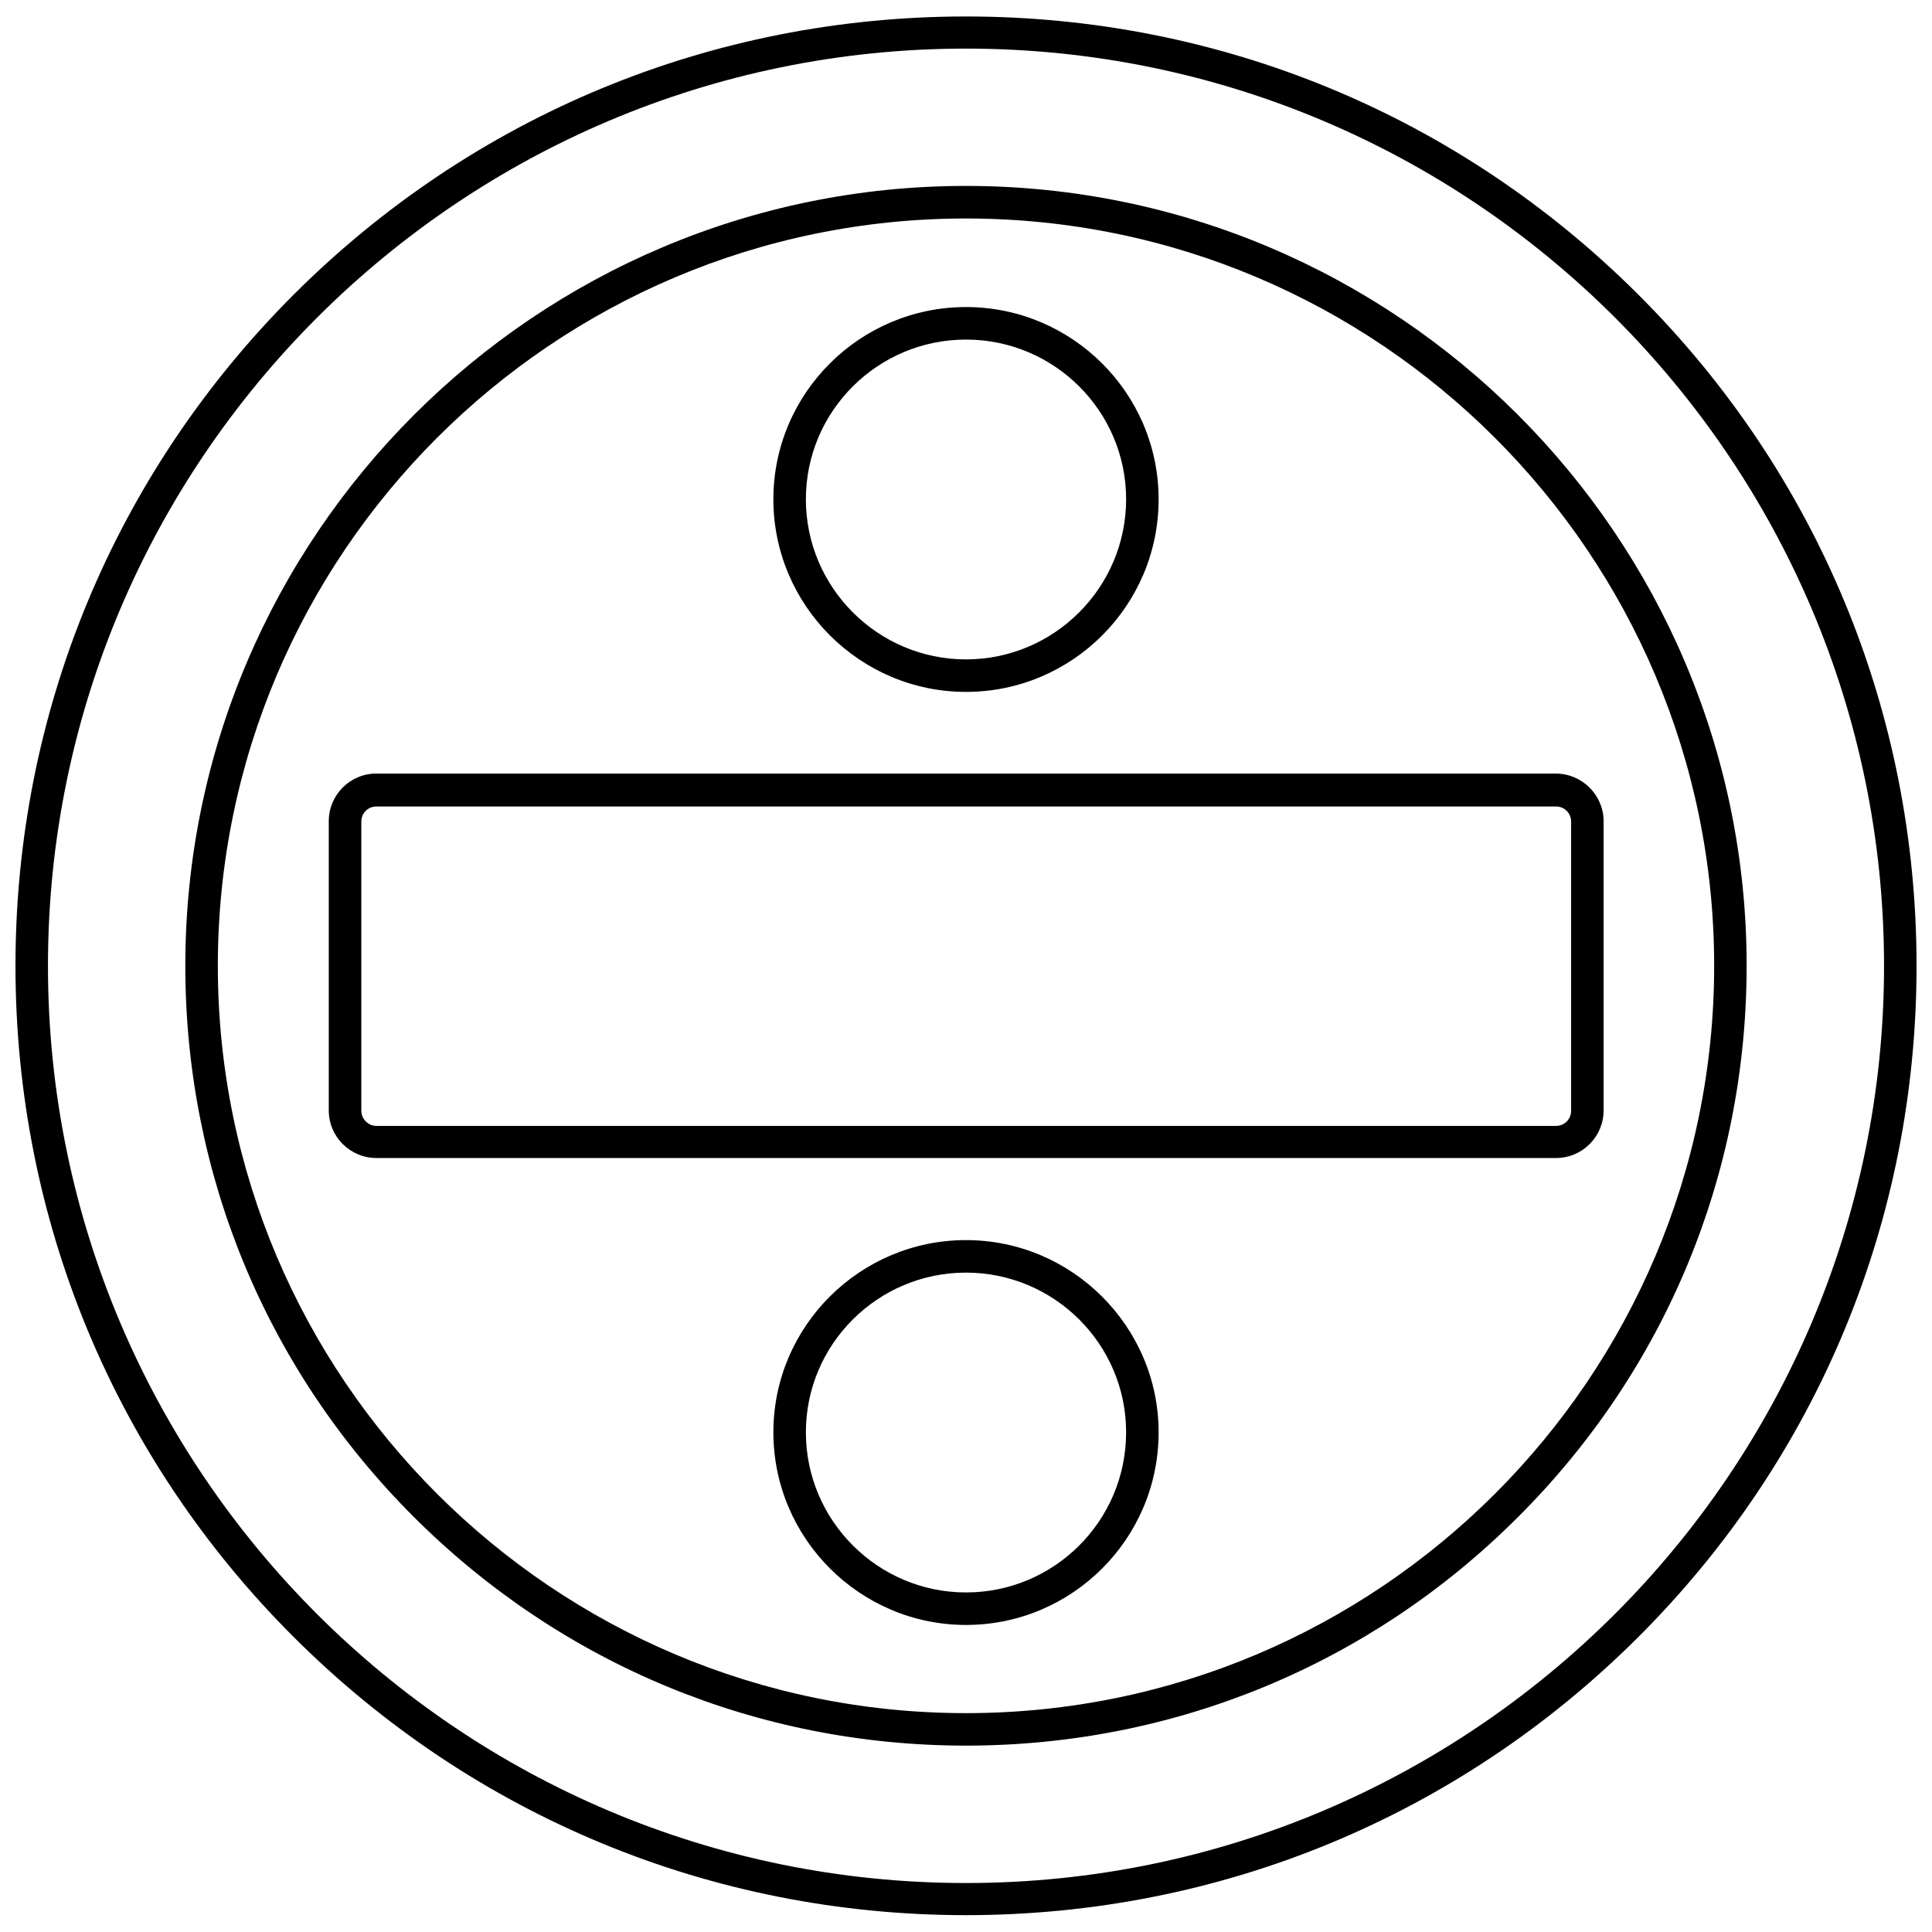 <?xml version="1.0" encoding="UTF-8"?>
<!-- The Best Svg Icon site in the world: iconSvg.co, Visit us! https://iconsvg.co -->
<svg width="800px" height="800px" version="1.1" viewBox="144 144 512 512" xmlns="http://www.w3.org/2000/svg">
 <defs>
  <clipPath id="a">
   <path d="m148.09 148.09h503.81v503.81h-503.81z"/>
  </clipPath>
 </defs>
 <path d="m556.27 349h-312.54c-7 0-12.602 5.707-12.602 12.602v76.68c0 7 5.707 12.602 12.602 12.602h312.64c7 0 12.602-5.707 12.602-12.602v-76.68c0-6.894-5.707-12.602-12.707-12.602zm4.09 89.391c0 2.262-1.832 3.984-3.984 3.984h-312.64c-2.152 0-3.984-1.832-3.984-3.984v-76.68c0-2.262 1.832-3.984 3.984-3.984h312.64c2.262 0 3.984 1.832 3.984 3.984z"/>
 <path d="m400 193.27c-114.05 0-206.89 92.727-206.89 206.67 0 55.25 21.539 107.16 60.633 146.14 39.094 38.988 91.004 60.527 146.25 60.527s107.27-21.539 146.25-60.527c39.094-38.988 60.633-90.898 60.633-146.14 0-113.95-92.836-206.67-206.89-206.67zm0 404.73c-109.31 0-198.27-88.852-198.27-198.05 0-109.21 88.957-198.05 198.27-198.05s198.27 88.852 198.27 198.05c0 109.2-88.957 198.05-198.27 198.05z"/>
 <path d="m400 327.36c28.109 0 51.047-22.832 51.047-51.047 0-28.109-22.941-50.941-51.047-50.941-28.109 0-51.047 22.832-51.047 50.941-0.004 28.109 22.938 51.047 51.047 51.047zm0-93.371c23.371 0 42.434 18.953 42.434 42.324s-19.062 42.434-42.434 42.434-42.434-19.062-42.434-42.434 19.062-42.324 42.434-42.324z"/>
 <path d="m400 472.64c-28.109 0-51.047 22.832-51.047 50.941s22.941 51.047 51.047 51.047c28.109 0 51.047-22.832 51.047-51.047 0-28-22.938-50.941-51.047-50.941zm0 93.375c-23.371 0-42.434-19.062-42.434-42.434 0-23.371 19.062-42.324 42.434-42.324s42.434 18.953 42.434 42.324c-0.004 23.477-19.066 42.434-42.434 42.434z"/>
 <g clip-path="url(#a)">
  <path d="m578.13 222.03c-47.602-47.496-110.82-73.664-178.13-73.664s-130.53 26.172-178.13 73.664c-47.492 47.496-73.77 110.71-73.77 177.92 0 67.203 26.172 130.42 73.773 177.92 47.602 47.496 110.82 73.664 178.13 73.664s130.53-26.172 178.13-73.664c47.602-47.496 73.773-110.71 73.773-177.92-0.004-67.203-26.172-130.42-73.777-177.92zm-178.13 420.99c-134.19 0-243.29-108.99-243.29-243.07 0-133.98 109.1-243.07 243.29-243.07s243.29 108.99 243.29 243.07c0 133.98-109.1 243.07-243.29 243.07z"/>
 </g>
</svg>